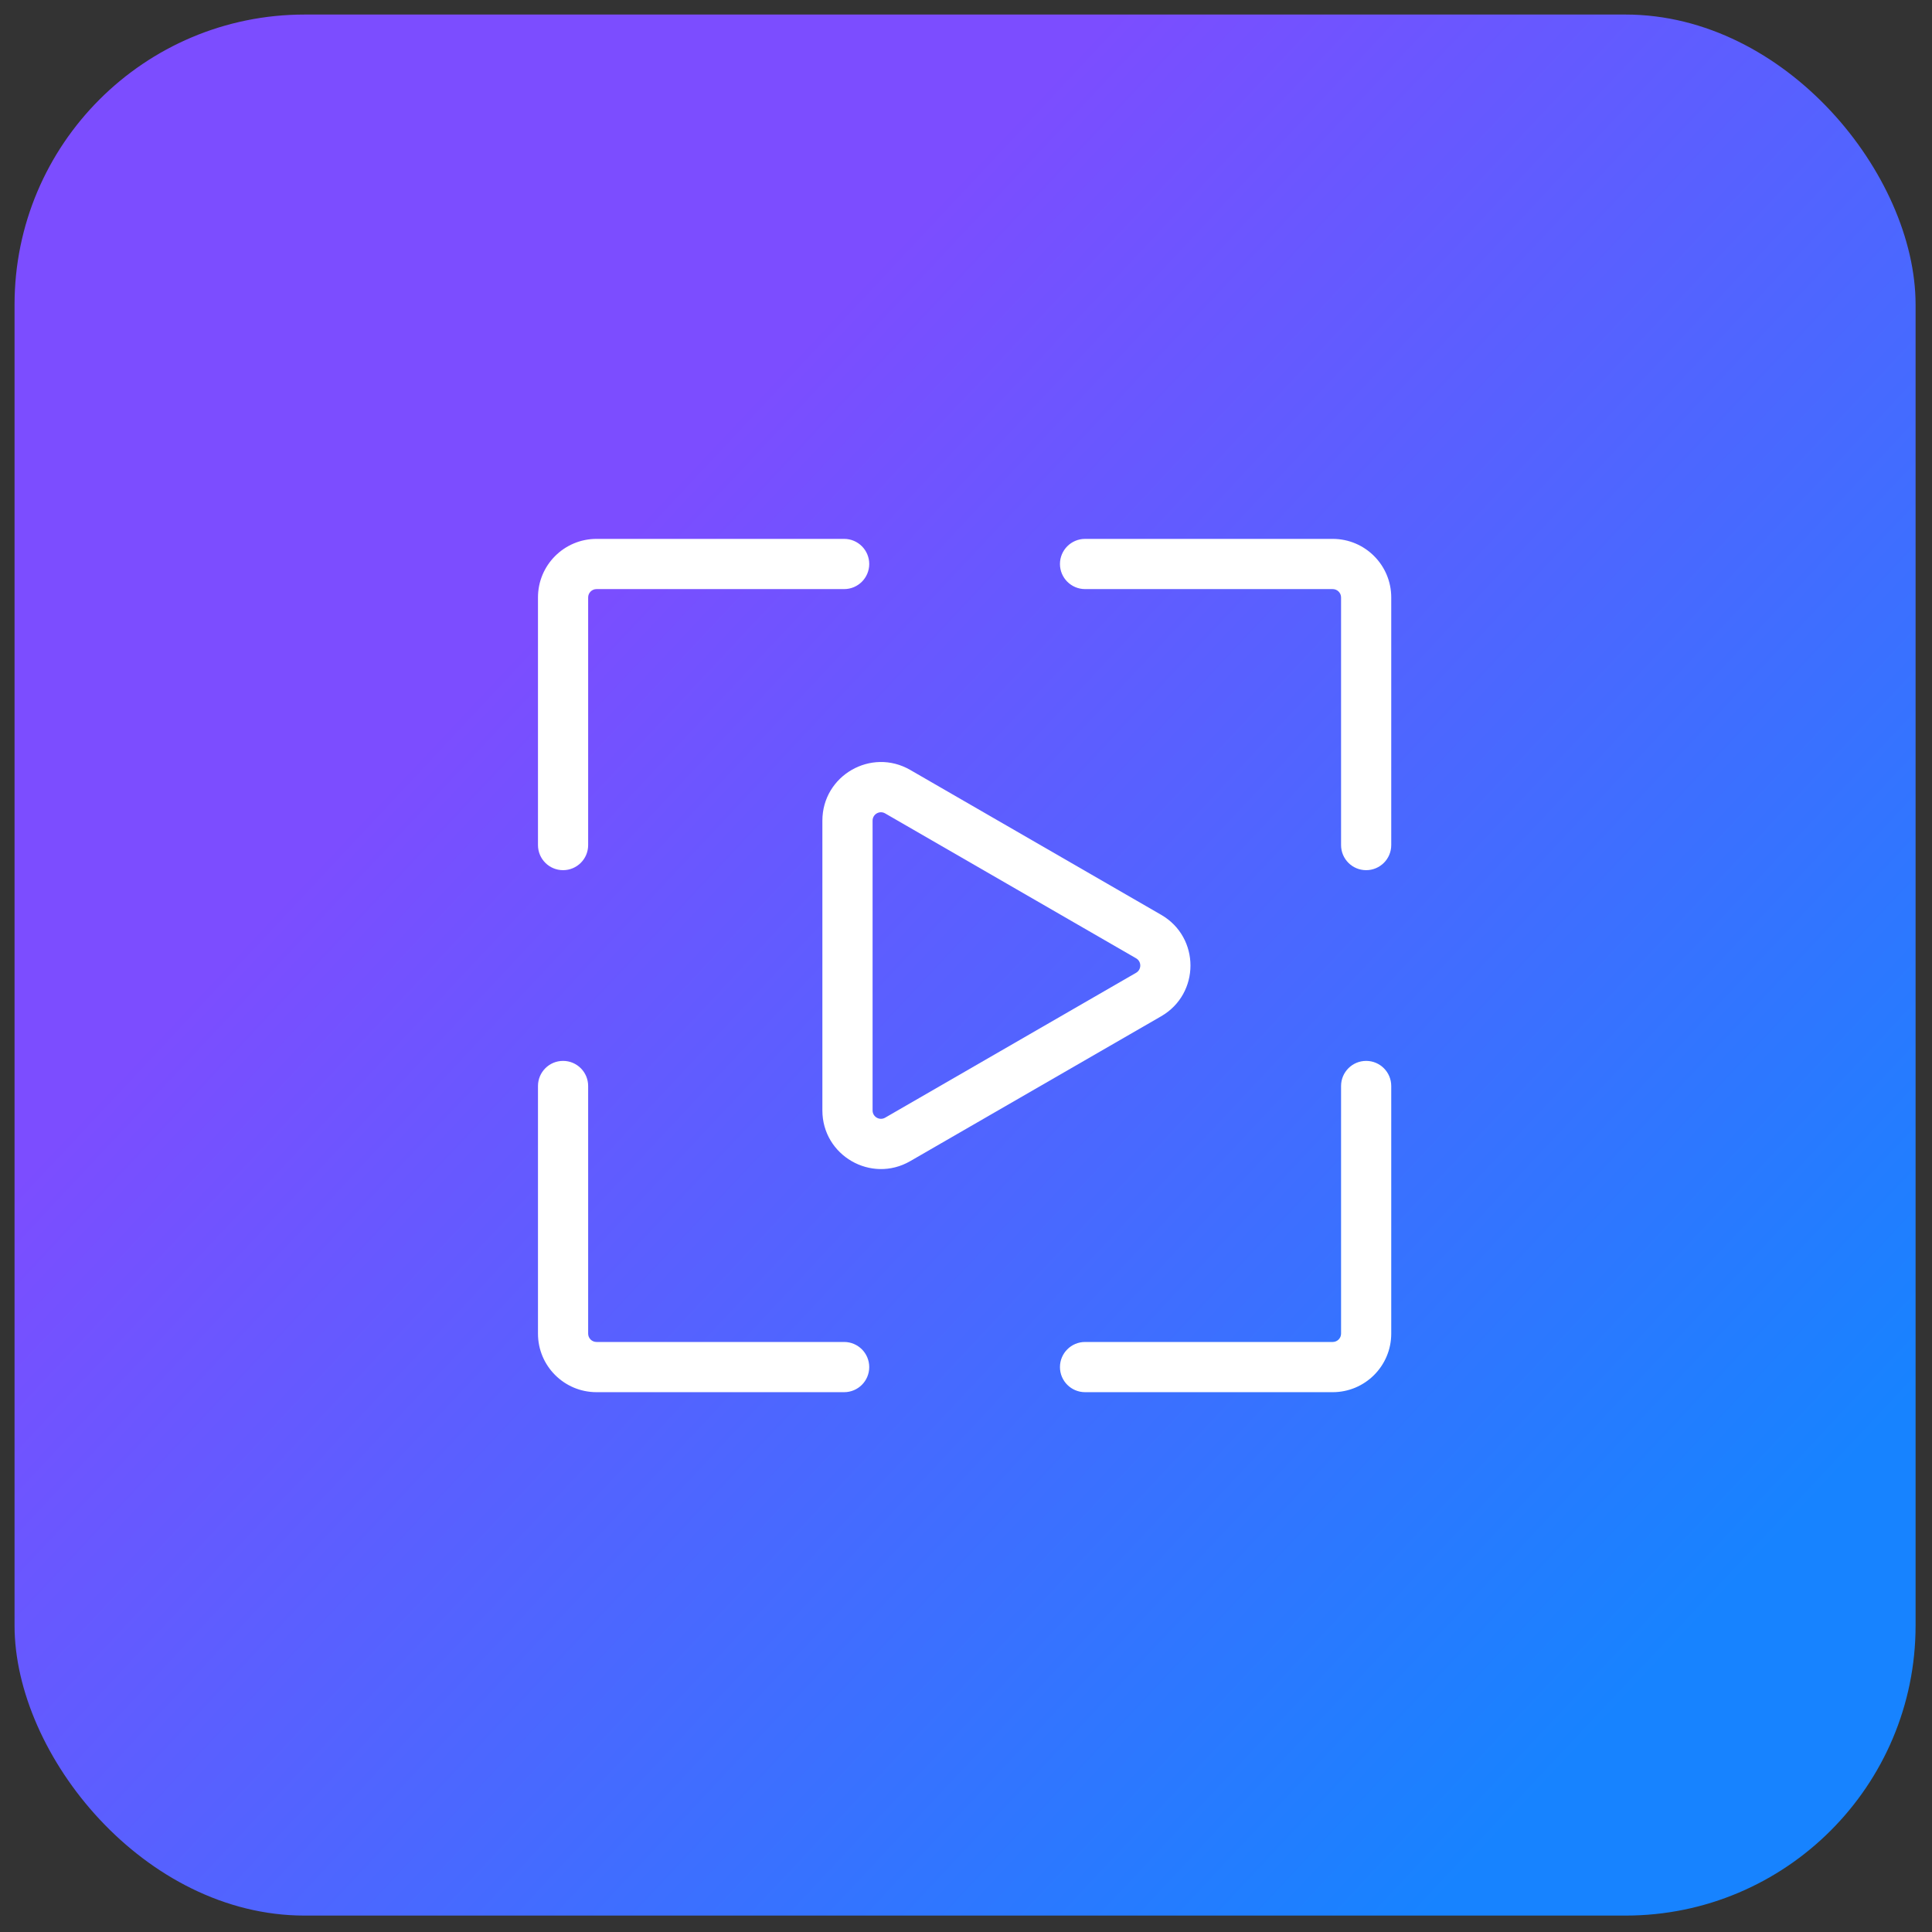 <svg width="68" height="68" viewBox="0 0 68 68" fill="none" xmlns="http://www.w3.org/2000/svg">
<rect x="0" y="0" width="68" height="68" fill="#333333" stroke="none"/>
<rect x="0.512" y="0.512" width="66.91" height="66.91" rx="10.209" fill="url(#paint0_linear_540_1048)"/>
<path fill-rule="evenodd" clip-rule="evenodd" d="M18.935 21.028C18.935 19.89 19.857 18.967 20.996 18.967H29.711C30.199 18.967 30.594 19.363 30.594 19.851C30.594 20.338 30.199 20.734 29.711 20.734H20.996C20.833 20.734 20.701 20.866 20.701 21.028V29.744C20.701 30.232 20.306 30.627 19.818 30.627C19.33 30.627 18.935 30.232 18.935 29.744V21.028ZM37.307 19.851C37.307 19.363 37.703 18.967 38.191 18.967H46.906C48.044 18.967 48.967 19.89 48.967 21.028V29.744C48.967 30.232 48.572 30.627 48.084 30.627C47.596 30.627 47.201 30.232 47.201 29.744V21.028C47.201 20.866 47.069 20.734 46.906 20.734H38.191C37.703 20.734 37.307 20.338 37.307 19.851ZM19.818 37.34C20.306 37.34 20.701 37.736 20.701 38.224V46.939C20.701 47.102 20.833 47.233 20.996 47.233H29.711C30.199 47.233 30.594 47.629 30.594 48.117C30.594 48.605 30.199 49 29.711 49H20.996C19.857 49 18.935 48.077 18.935 46.939V38.224C18.935 37.736 19.33 37.34 19.818 37.34ZM48.084 37.34C48.572 37.34 48.967 37.736 48.967 38.224V46.939C48.967 48.077 48.044 49 46.906 49H38.191C37.703 49 37.307 48.605 37.307 48.117C37.307 47.629 37.703 47.233 38.191 47.233H46.906C47.069 47.233 47.201 47.102 47.201 46.939V38.224C47.201 37.736 47.596 37.34 48.084 37.34Z" fill="white"/>
<path fill-rule="evenodd" clip-rule="evenodd" d="M40.87 32.199C42.244 32.992 42.244 34.975 40.87 35.769L32.037 40.868C30.663 41.662 28.945 40.67 28.945 39.084V28.884C28.945 27.297 30.663 26.306 32.037 27.099L40.87 32.199ZM39.987 34.239C40.183 34.125 40.183 33.842 39.987 33.729L31.154 28.629C30.957 28.515 30.712 28.657 30.712 28.884V39.084C30.712 39.31 30.957 39.452 31.154 39.339L39.987 34.239Z" fill="white"/>
<defs>
<linearGradient id="paint0_linear_540_1048" x1="19.968" y1="13.087" x2="63.224" y2="53.615" gradientUnits="userSpaceOnUse">
<stop offset="0.09" stop-color="#7C4DFF"/>
<stop offset="1" stop-color="#1783FF"/>
</linearGradient>
</defs>
</svg>
